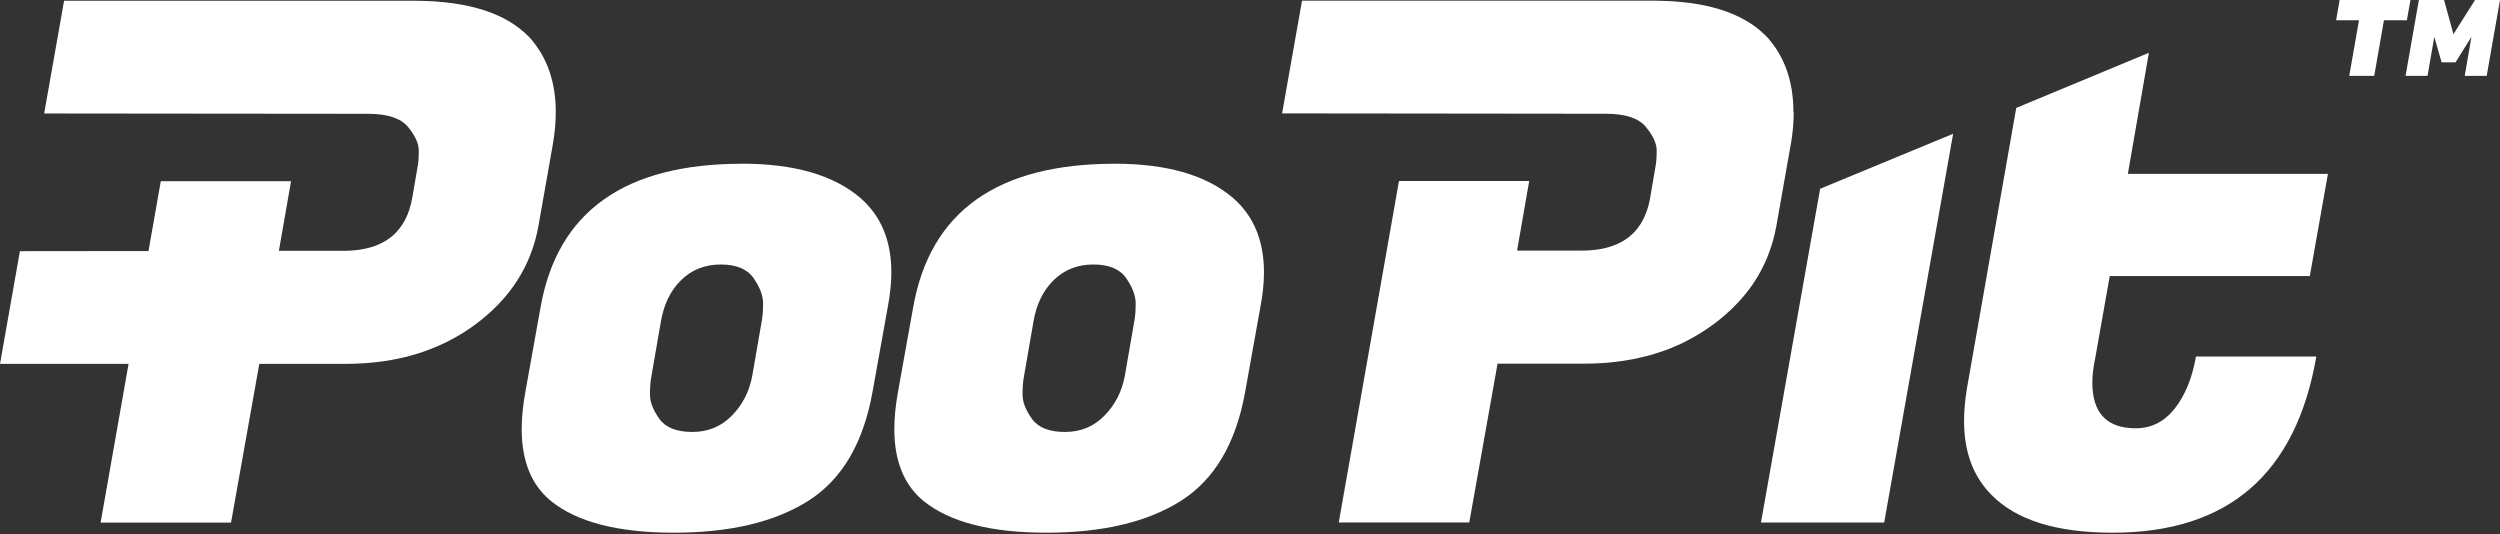 <svg width="220" height="47" viewBox="0 0 220 47" fill="none" xmlns="http://www.w3.org/2000/svg">
<rect x="0" y="0" width="220" height="47" fill="#333333" stroke="none"/>
<path d="M65.298 14.406C69.89 14.406 73.356 15.407 75.697 17.405C77.524 18.979 78.439 21.168 78.439 23.976C78.439 24.91 78.33 25.931 78.12 27.037L76.78 34.499C75.97 39.005 74.089 42.195 71.136 44.069C68.18 45.942 64.235 46.877 59.304 46.877C54.373 46.877 50.755 45.942 48.461 44.069C46.759 42.666 45.91 40.559 45.91 37.755C45.91 36.778 46.015 35.695 46.23 34.503L47.569 27.041C49.057 18.62 54.969 14.41 65.302 14.41L65.298 14.406ZM67.023 28.314C67.109 27.89 67.152 27.348 67.152 26.686C67.152 26.024 66.876 25.296 66.323 24.486C65.769 23.68 64.8 23.275 63.421 23.275C62.042 23.275 60.878 23.734 59.943 24.645C59.008 25.561 58.412 26.784 58.155 28.314L57.326 33.097C57.24 33.522 57.197 34.067 57.197 34.725C57.197 35.383 57.474 36.096 58.027 36.863C58.58 37.63 59.546 38.012 60.928 38.012C62.311 38.012 63.468 37.533 64.406 36.575C65.345 35.617 65.937 34.46 66.194 33.097L67.023 28.314Z" fill="white"/>
<path d="M98.089 14.406C102.681 14.406 106.147 15.407 108.488 17.405C110.315 18.979 111.23 21.168 111.23 23.976C111.23 24.91 111.121 25.931 110.911 27.037L109.571 34.499C108.761 39.005 106.88 42.195 103.927 44.069C100.971 45.942 97.026 46.877 92.095 46.877C87.164 46.877 83.546 45.942 81.252 44.069C79.55 42.666 78.701 40.559 78.701 37.755C78.701 36.778 78.806 35.695 79.02 34.503L80.36 27.041C81.848 18.62 87.76 14.41 98.093 14.41L98.089 14.406ZM99.811 28.314C99.896 27.89 99.939 27.348 99.939 26.686C99.939 26.024 99.663 25.296 99.11 24.486C98.556 23.68 97.587 23.275 96.208 23.275C94.829 23.275 93.665 23.734 92.73 24.645C91.795 25.561 91.199 26.784 90.942 28.314L90.113 33.097C90.027 33.522 89.984 34.067 89.984 34.725C89.984 35.383 90.261 36.096 90.814 36.863C91.367 37.63 92.333 38.012 93.715 38.012C95.098 38.012 96.255 37.533 97.193 36.575C98.132 35.617 98.724 34.46 98.981 33.097L99.811 28.314Z" fill="white"/>
<path d="M150.703 28.599C150.275 28.915 149.831 29.207 149.375 29.479C149.831 29.211 150.271 28.919 150.703 28.603C150.801 28.529 150.898 28.463 150.992 28.385C150.898 28.459 150.801 28.529 150.703 28.599ZM145.792 13.262C145.792 13.9 145.749 14.411 145.664 14.792L145.22 17.406L145.668 14.792C145.71 14.598 145.742 14.376 145.761 14.122C145.784 13.865 145.796 13.581 145.796 13.262H145.792ZM145.13 17.83C145.115 17.9 145.099 17.966 145.079 18.033C145.087 18.009 145.095 17.99 145.099 17.963C145.107 17.92 145.118 17.873 145.13 17.826V17.83ZM145.652 31.127C145.301 31.232 144.947 31.329 144.585 31.419C144.947 31.333 145.301 31.236 145.652 31.127ZM144.943 18.492C144.912 18.578 144.885 18.66 144.854 18.738C144.885 18.656 144.916 18.578 144.943 18.496V18.492ZM139.35 32.011C139.639 32.011 139.927 32.007 140.211 31.995C139.927 32.003 139.639 32.011 139.35 32.011ZM117.789 45.985L120.251 32.015L117.785 45.985H117.789Z" fill="white"/>
<path d="M185.913 46.877C180.978 46.877 177.43 45.771 175.261 43.559C173.644 41.943 172.838 39.773 172.838 37.051C172.838 36.159 172.924 35.201 173.091 34.18L177.43 9.495L189.102 4.646L187.252 15.299H204.857L203.264 24.291H185.659L184.382 31.501C184.211 32.307 184.125 33.031 184.125 33.67C184.125 36.35 185.402 37.689 187.954 37.689C189.313 37.689 190.45 37.117 191.365 35.968C192.281 34.819 192.908 33.288 193.246 31.376H203.836C202.049 41.709 196.074 46.877 185.913 46.877Z" fill="white"/>
<path d="M48.906 9.877C48.906 10.769 48.821 11.708 48.653 12.685L47.38 19.895C46.741 23.423 44.871 26.325 41.763 28.599C41.183 29.028 40.575 29.413 39.944 29.76C39.734 29.877 39.524 29.986 39.31 30.095C38.768 30.36 38.215 30.601 37.643 30.811C37.506 30.862 37.37 30.909 37.234 30.959C36.544 31.193 35.836 31.388 35.099 31.548C34.659 31.641 34.208 31.719 33.752 31.789C32.685 31.941 31.571 32.019 30.41 32.019H22.819L20.331 45.989H8.853L11.314 32.023H0L1.753 22.103L13.067 22.091L14.15 15.945H25.612L24.541 22.072H30.219C32.287 22.072 33.841 21.526 34.877 20.432C34.986 20.315 35.088 20.194 35.185 20.066C35.282 19.937 35.376 19.805 35.462 19.665C35.68 19.318 35.859 18.929 36.003 18.504C36.061 18.333 36.112 18.161 36.159 17.974C36.202 17.791 36.244 17.604 36.279 17.41L36.727 14.796C36.77 14.602 36.801 14.383 36.821 14.126C36.844 13.869 36.852 13.581 36.852 13.266C36.852 13.106 36.833 12.942 36.79 12.775C36.762 12.65 36.72 12.522 36.669 12.393C36.509 12.004 36.256 11.591 35.898 11.162C35.259 10.395 34.087 10.014 32.389 10.014L15.201 9.998L3.887 9.986L5.64 0.066H36.408C38.959 0.066 41.124 0.378 42.897 1.001C43.208 1.11 43.512 1.231 43.8 1.363C43.933 1.422 44.061 1.484 44.19 1.546C44.443 1.675 44.688 1.811 44.922 1.951C45.506 2.31 46.028 2.719 46.484 3.178C46.554 3.245 46.616 3.311 46.678 3.381C48.166 5.083 48.91 7.252 48.91 9.889L48.906 9.877Z" fill="white"/>
<path d="M157.848 9.877C157.848 10.107 157.841 10.337 157.829 10.574C157.813 10.909 157.786 11.252 157.747 11.603C157.724 11.782 157.704 11.957 157.677 12.14C157.665 12.23 157.65 12.319 157.638 12.413C157.622 12.502 157.611 12.596 157.591 12.685L156.318 19.895C156.142 20.876 155.866 21.807 155.5 22.691C155.434 22.851 155.363 23.01 155.289 23.166C155.18 23.404 155.064 23.633 154.939 23.863C154.869 24 154.791 24.132 154.713 24.268C154.557 24.533 154.39 24.794 154.215 25.051C153.86 25.561 153.467 26.056 153.034 26.527C152.661 26.936 152.252 27.333 151.815 27.711C151.64 27.863 151.461 28.011 151.278 28.159C151.184 28.233 151.091 28.303 150.998 28.377C150.904 28.451 150.807 28.521 150.709 28.591C150.281 28.907 149.837 29.199 149.381 29.472C149.362 29.483 149.346 29.491 149.331 29.499C149.186 29.585 149.042 29.67 148.894 29.748C148.719 29.846 148.544 29.939 148.365 30.029C148.33 30.048 148.291 30.067 148.259 30.087C148.15 30.138 148.041 30.192 147.932 30.243C147.847 30.282 147.761 30.325 147.675 30.363C147.59 30.402 147.5 30.441 147.41 30.477C147.309 30.519 147.208 30.566 147.107 30.605C146.939 30.671 146.768 30.737 146.596 30.804C146.46 30.85 146.324 30.901 146.187 30.948C146.156 30.959 146.129 30.967 146.098 30.979C145.958 31.026 145.814 31.072 145.67 31.115C145.319 31.22 144.965 31.318 144.602 31.407C144.493 31.431 144.384 31.458 144.271 31.485C144.205 31.497 144.139 31.512 144.073 31.528C144.069 31.528 144.065 31.532 144.061 31.532C143.952 31.555 143.843 31.575 143.734 31.602H143.73C143.508 31.645 143.282 31.684 143.056 31.719C142.963 31.735 142.869 31.746 142.772 31.762C142.752 31.762 142.737 31.77 142.713 31.77C142.706 31.77 142.698 31.77 142.686 31.773C142.491 31.801 142.293 31.824 142.094 31.851C141.896 31.875 141.697 31.894 141.494 31.914C141.081 31.949 140.661 31.976 140.236 31.988C139.952 31.995 139.664 32.003 139.376 32.003H131.785L129.296 45.974H117.814L120.276 32.003L122.028 22.068L123.111 15.926H134.57L133.502 22.052H139.181C139.302 22.052 139.422 22.052 139.539 22.044C139.57 22.044 139.594 22.044 139.625 22.044C139.714 22.044 139.8 22.037 139.89 22.029C139.925 22.029 139.96 22.025 139.991 22.021C140.088 22.017 140.186 22.005 140.279 21.994C140.283 21.994 140.287 21.994 140.291 21.994C140.408 21.982 140.521 21.966 140.634 21.947C140.723 21.935 140.813 21.92 140.898 21.904C140.926 21.9 140.953 21.896 140.984 21.889C141.085 21.865 141.187 21.846 141.288 21.819C141.381 21.795 141.479 21.772 141.568 21.744C141.599 21.737 141.627 21.729 141.658 21.717C141.728 21.698 141.794 21.678 141.86 21.651C141.876 21.647 141.895 21.643 141.911 21.635C141.985 21.608 142.055 21.585 142.129 21.55C142.16 21.542 142.191 21.526 142.223 21.511C142.386 21.445 142.546 21.367 142.694 21.285C142.741 21.262 142.787 21.234 142.834 21.203C142.865 21.188 142.893 21.172 142.92 21.152C142.982 21.117 143.044 21.075 143.103 21.032C143.165 20.993 143.22 20.95 143.278 20.907C143.298 20.892 143.313 20.88 143.325 20.868C143.372 20.837 143.414 20.798 143.457 20.763C143.586 20.654 143.707 20.541 143.823 20.416C143.932 20.303 144.034 20.179 144.131 20.054C144.221 19.937 144.302 19.82 144.38 19.696C144.388 19.684 144.396 19.669 144.404 19.653C144.423 19.622 144.439 19.591 144.462 19.559C144.493 19.501 144.528 19.443 144.559 19.38C144.591 19.326 144.618 19.271 144.645 19.213C144.68 19.135 144.719 19.061 144.75 18.983C144.785 18.905 144.817 18.827 144.848 18.749C144.848 18.745 144.852 18.742 144.852 18.738C144.883 18.656 144.914 18.578 144.941 18.496C144.968 18.407 144.996 18.321 145.019 18.239C145.042 18.169 145.058 18.107 145.077 18.037C145.085 18.013 145.093 17.994 145.097 17.967C145.105 17.924 145.116 17.877 145.128 17.83C145.14 17.784 145.152 17.737 145.159 17.69C145.179 17.597 145.198 17.499 145.214 17.406L145.662 14.792C145.705 14.598 145.736 14.376 145.755 14.123C145.779 13.865 145.79 13.581 145.79 13.262C145.79 13.141 145.779 13.02 145.755 12.896C145.747 12.857 145.74 12.81 145.728 12.767C145.716 12.728 145.708 12.685 145.693 12.643C145.681 12.604 145.669 12.565 145.654 12.522C145.642 12.479 145.623 12.432 145.603 12.385C145.568 12.3 145.529 12.21 145.483 12.124C145.467 12.093 145.451 12.062 145.436 12.035C145.284 11.755 145.081 11.459 144.832 11.159C144.193 10.395 143.025 10.01 141.323 10.01L124.135 9.99L112.825 9.978L114.578 0.059H145.346C145.506 0.059 145.662 0.059 145.818 0.062C146.082 0.066 146.339 0.074 146.596 0.086C146.76 0.09 146.92 0.098 147.079 0.109C147.216 0.117 147.352 0.125 147.488 0.136C147.492 0.136 147.496 0.136 147.496 0.136C147.632 0.148 147.765 0.156 147.901 0.172C148.034 0.183 148.166 0.199 148.298 0.214C148.427 0.23 148.559 0.246 148.688 0.261C148.813 0.277 148.937 0.292 149.058 0.312C149.07 0.312 149.081 0.312 149.089 0.32C149.183 0.331 149.276 0.347 149.37 0.362C149.416 0.37 149.467 0.378 149.514 0.386C149.611 0.401 149.708 0.421 149.806 0.44C149.926 0.464 150.043 0.487 150.16 0.514C150.335 0.553 150.511 0.592 150.682 0.639C150.853 0.686 151.021 0.728 151.184 0.775C151.293 0.81 151.403 0.841 151.508 0.876C151.722 0.947 151.928 1.017 152.131 1.098C152.232 1.137 152.333 1.176 152.431 1.219C152.528 1.262 152.625 1.301 152.723 1.344C152.816 1.387 152.914 1.433 153.007 1.476C153.085 1.511 153.163 1.554 153.237 1.593C153.264 1.605 153.292 1.62 153.315 1.636C153.393 1.675 153.471 1.722 153.549 1.761C153.646 1.819 153.743 1.874 153.841 1.932C154.059 2.064 154.273 2.208 154.472 2.356C154.538 2.403 154.604 2.454 154.666 2.504C154.721 2.547 154.772 2.586 154.822 2.633C154.92 2.711 155.013 2.793 155.103 2.878C155.141 2.913 155.18 2.952 155.219 2.987C155.282 3.042 155.34 3.096 155.395 3.155C155.406 3.167 155.422 3.182 155.434 3.194C155.484 3.248 155.539 3.303 155.589 3.357C157.077 5.056 157.821 7.229 157.821 9.862L157.848 9.877Z" fill="white"/>
<path d="M151.834 0.989C151.935 1.024 152.041 1.063 152.142 1.106C151.939 1.028 151.733 0.954 151.519 0.884C151.624 0.919 151.729 0.954 151.834 0.989Z" fill="white"/>
<path d="M153.127 1.534C153.169 1.554 153.212 1.577 153.251 1.6C153.177 1.561 153.099 1.522 153.021 1.483C153.057 1.499 153.092 1.515 153.127 1.534Z" fill="white"/>
<path d="M157.593 12.686C157.613 12.596 157.625 12.503 157.64 12.413C157.629 12.503 157.613 12.596 157.597 12.686L156.324 19.895C156.149 20.876 155.872 21.807 155.506 22.691C155.872 21.807 156.145 20.876 156.324 19.895L157.597 12.686H157.593Z" fill="white"/>
<path d="M171.876 11.771L165.808 45.986H154.965L160.172 16.612L171.876 11.771Z" fill="white"/>
<path d="M211.805 1.784H209.788L208.931 6.676H206.734L207.591 1.784H205.577L205.889 0H212.121L211.805 1.784Z" fill="white"/>
<path d="M215.077 0L215.903 3.007L217.803 0H220L218.828 6.676H216.896L217.488 3.24L216.086 5.488H214.863L214.216 3.24L213.624 6.676H211.689L212.861 0H215.077Z" fill="white"/>
</svg>

